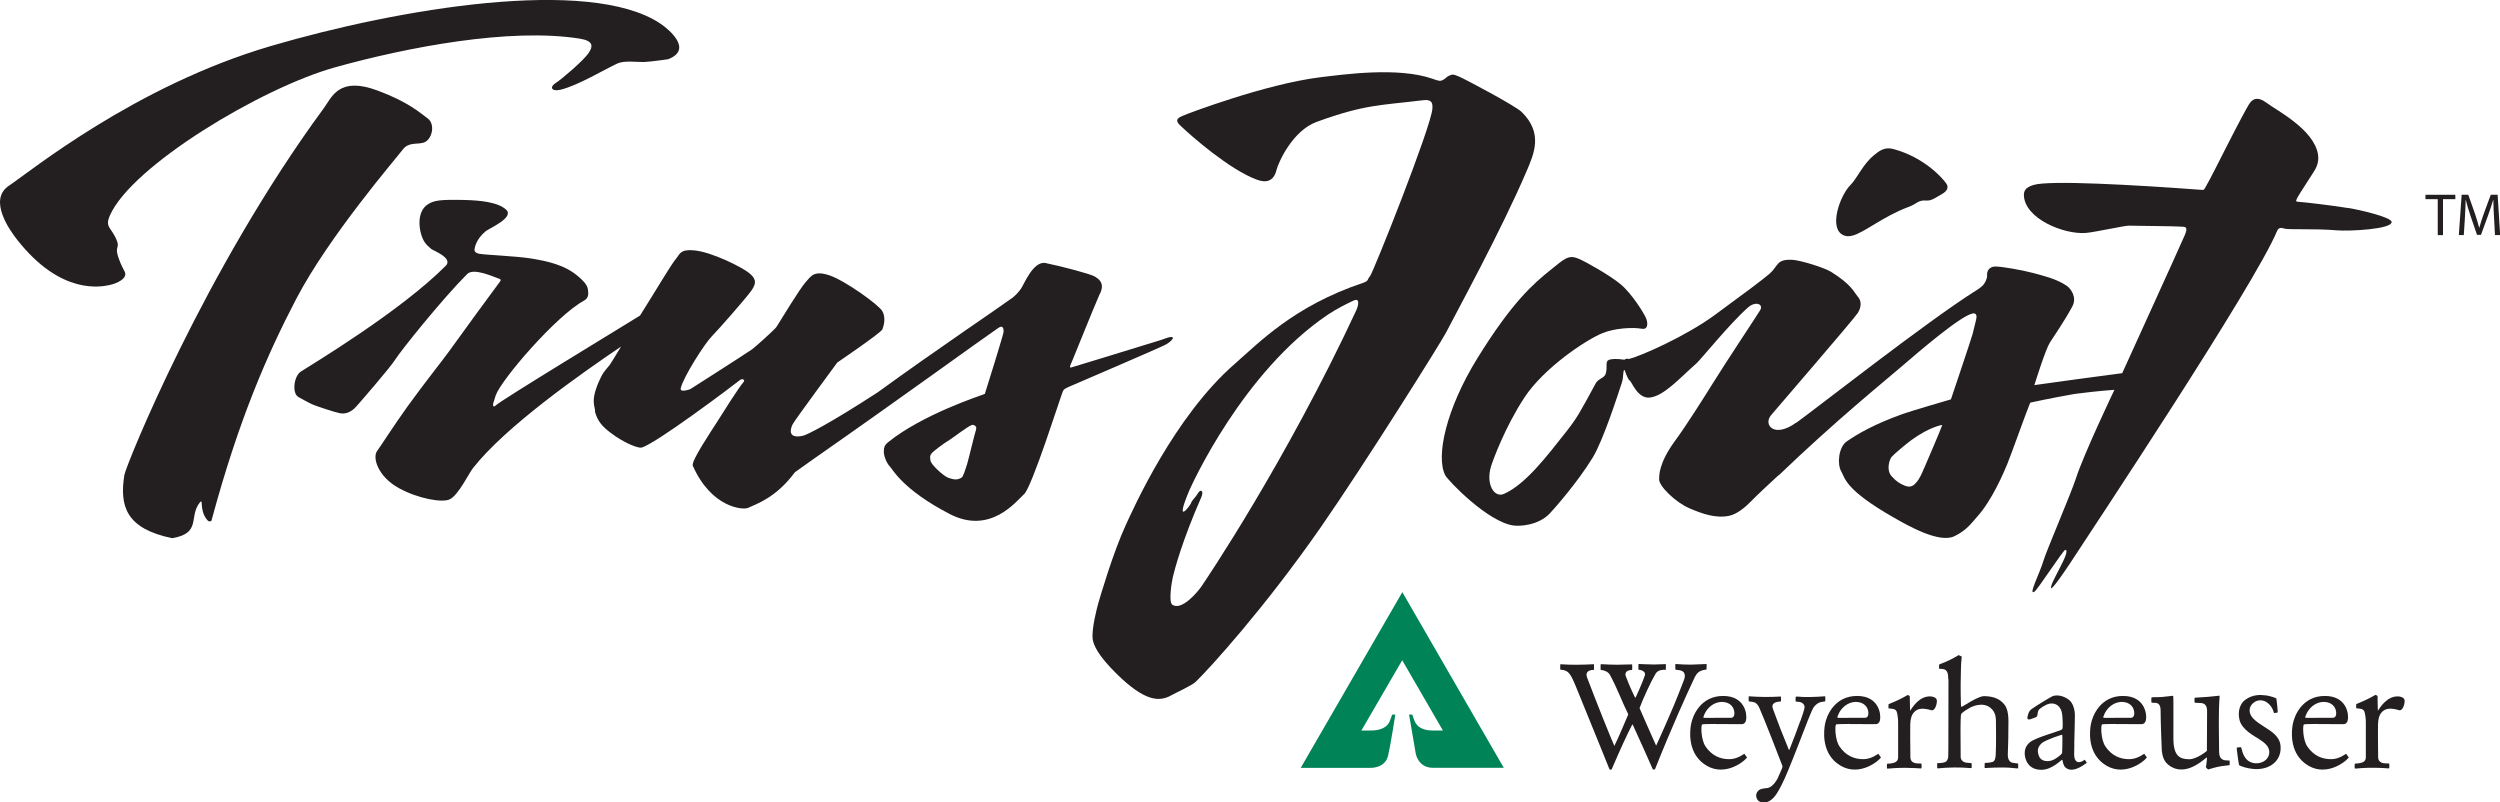 <?xml version="1.0" encoding="UTF-8"?>
<svg id="Layer_2" data-name="Layer 2" xmlns="http://www.w3.org/2000/svg" viewBox="0 0 546.92 175.56">
  <defs>
    <style>
      .cls-1 {
        fill: #231f20;
      }

      .cls-2 {
        fill: #008457;
      }
    </style>
  </defs>
  <g id="Layer_1-2" data-name="Layer 1">
    <g>
      <path class="cls-2" d="M306.77,129.57l-22.21,38.41h15.21s3.26.19,3.92-2.74c.59-2.64,1.56-8.91,1.56-8.91h-.68s-.39,1.1-.6,1.57c-.15.33-.86,1.97-4.27,1.91,0,0-1.31,0-1.87,0l8.93-15.37,8.9,15.37s-1.72,0-2.3,0c-1.47-.02-3.34-.35-4.03-2.42-.26-.75-.4-1.07-.39-1.07h-.68l1.45,8.49s.47,3.16,3.79,3.16c2.41,0,15.48,0,15.48,0l-22.19-38.42Z"/>
      <path class="cls-1" d="M368.08,146.84c.33.19.73.78.36,1.81-.37,1.02-2.01,5.21-3.32,8.17-.89,2.01-1.92,4.44-2.81,6.31-1.2-2.62-2.45-5.58-3.63-8.21.74-2,2.37-5.61,3.51-7.53.29-.49.92-.93,2.14-.85.09,0,.1-.02.1-.1.01-.34.02-.62.02-1.06,0-.04.02-.1-.07-.09-.99.05-1.61.07-2.5.08-.82,0-3.25-.1-3.33-.11-.07-.01-.1,0-.1.09-.03.28-.03.69,0,1.13,0,.04-.01.03.08.04,1.11.1,1.49.76,1.33,1.21-.59,1.74-2.06,4.96-2.1,4.96-.04,0-1.32-2.62-2.09-4.77-.13-.37-.09-.6.07-.85.26-.42.85-.48,1.23-.5.07,0,.1-.04.1-.09.03-.49,0-.73,0-1.04-.01-.06-.01-.1-.1-.09-.09,0-2.49.07-3.3.07-.81,0-2.39-.06-3.35-.12-.08,0-.14,0-.15.07-.04.41,0,.69,0,1.11,0,.04-.02.08.08.09.63.02,1.58.39,1.94,1.05,1.62,2.94,2.54,5.66,4.03,8.65-.93,2.15-2,4.79-3.05,6.91-.65-1.4-4.05-9.88-5.97-14.97-.18-.47-.14-.88.03-1.12.28-.41.87-.55,1.4-.53.07,0,.09-.03.09-.09.02-.39,0-.75,0-1.08,0-.04.02-.08-.07-.08-.91.06-2.48.11-3.92.12-.81,0-2.42-.04-3.24-.11-.13,0-.16,0-.16.08-.01.27-.02.57,0,1,0,.04,0,.1.1.11.76.05,1.21.25,1.53.49.69.52,1.31,2.03,1.77,3.13,3.73,9.1,5.68,14.01,7.31,18,.11.26.05.24.31.23.29,0,.2.03.31-.23,2-4.67,3.31-7.43,4.28-9.34.23-.44.19-.38.37,0,.97,2.04,3.12,6.94,4.21,9.37.1.22.05.18.31.18.26,0,.21.01.28-.17,3.79-9.52,7.02-16.56,8.53-19.76.53-1.12.99-1.73,2.59-1.93.09-.01.11-.01.11-.09.01-.42.03-.69.02-1.04,0-.06-.02-.08-.07-.08-.09,0-2.53.11-3.34.13-.81.02-2.1-.05-3.3-.13-.14,0-.15,0-.15.1,0,.48,0,.59.02,1.07,0,.04,0,.06.09.07.61.05,1.11.14,1.48.34"/>
      <path class="cls-1" d="M393.85,157.7c-.71,2-1.36,3.74-2.29,6.07-.15.37-.16.39-.31.03-1.62-3.92-2.08-5.21-3.34-8.58-.23-.62-.25-.99.14-1.34.19-.17.6-.35,1.36-.41.18-.01.21.02.22-.12,0-.2.01-.56,0-.77-.01-.22-.04-.21-.22-.2-2,.14-4.82.11-6.69-.05-.14,0-.17,0-.18.18,0,.19,0,.64.02.8.02.15,0,.14.15.15.15,0,1.03.11,1.28.27.44.3.63.54.89,1.11.83,1.81,4.52,11.23,5.01,12.6.08.21.09.34-.03.63-.1.23-.83,1.95-.99,2.26-.42.8-1.05,1.59-1.78,1.94-.42.2-1.12.14-1.8.34-.44.13-.89.46-1.05,1.09-.15.58.09,1.17.4,1.44.26.24.72.47,1.41.42.69-.05,1.72-.47,2.69-2.02,1.41-2.27,2.34-4.75,3.19-6.82,1.51-3.65,3.62-9.46,4.45-11.24.06-.12.35-.87.91-1.32.58-.49,1.03-.62,1.79-.68.19-.02.21-.04.23-.18.03-.23.02-.62,0-.81,0-.14,0-.18-.19-.16-1.73.16-4.68.23-5.92.06-.29-.04-.35,0-.36.13,0,.16-.05.63-.02.83.03.18.1.13.23.15.37.04.86,0,1.31.36.33.26.43.6.42.86-.02.41-.39,1.55-.9,2.99"/>
      <path class="cls-1" d="M417.92,155.42c.4-.59,1.94-3.18,4.41-3.07.48.03,1.33.21,1.39.88.07.67-.37,2.37-1.22,2.14-1.51-.42-2.97-.65-3.95.66-.29.38-.61,1.07-.65,2.46-.03.73,0,4.15.03,7.16.01.96.68,1.17.87,1.24.38.16,1.09.12,1.44.14.07,0,.11.02.12.11.03.3.04.64,0,.9,0,.05-.01.07-.17.07-.37-.02-1.35-.12-3.36-.14-1.92,0-3.41.14-3.86.18-.09,0-.14,0-.15-.07-.04-.24-.05-.55,0-.93,0-.05.03-.07.13-.08.32-.02,1.31-.03,1.84-.43.29-.21.46-.49.46-.96,0-2.63-.02-4.82,0-7.75,0-.57-.14-1.92-.35-2.33-.29-.58-1.05-.56-1.58-.6-.13-.01-.18-.03-.18-.12-.01-.22-.02-.47,0-.65,0-.14-.05-.15.14-.23,1.47-.59,2.76-1.18,3.9-1.87.13-.08.16-.11.23-.07.08.03.21.11.3.15.08.04.08.06.09.2.02.13.03,2.64.07,3.02.02.08.03.06.07,0"/>
      <path class="cls-1" d="M426.26,148.58c-.02,9.39,0,16.58-.05,17.03-.02.22-.13.6-.34.86-.31.4-1.22.46-1.82.47-.23,0-.26.06-.26.2,0,.3,0,.56.01.81,0,.14.05.15.24.14,1.12-.1,2.15-.19,3.53-.19,1.36,0,2.09.02,3.46.13.26.02.3.03.31-.12.01-.26.02-.51,0-.74-.01-.22-.03-.23-.23-.24-.42-.02-1.24-.04-1.64-.34-.13-.1-.53-.37-.54-.98-.06-5.06-.04-7.96.04-8.94.03-.36.04-.46.22-.64.38-.37,1.22-.92,1.89-1.27.2-.1,2.61-1.32,4.36.08,1.32,1.05,1.2,2.51,1.21,3.53.08,4.13-.05,6.73-.05,6.73,0,0-.02,1.1-.44,1.44-.34.28-1.35.35-1.75.35-.24,0-.21.04-.23.24-.01.23-.02.45-.01.69,0,.24.06.2.3.19,1.28-.1,2.53-.09,3.38-.1,1.06-.02,2.29.06,3.32.18.3.04.34.05.34-.13,0-.2,0-.42,0-.71,0-.25,0-.22-.24-.25-.55-.06-1.25-.1-1.52-.39-.28-.3-.5-.67-.51-1.44,0-.81.15-3.48.12-5.11-.03-1.62.31-4.42-.81-5.87-.91-1.18-2.28-1.87-4.46-1.9-.37,0-.72.12-1.06.24-1.19.44-2.75,1.47-3.56,1.93-.37.2-.46.34-.48-.31-.1-3.08-.06-5.94,0-7.68.03-.98.03-1.5.15-2.54.04-.28.06-.29-.1-.36-.18-.08-.31-.14-.44-.21-.13-.07-.11-.05-.32.08-.92.54-2.12,1.21-3.87,1.85-.23.08-.2.11-.2.22,0,.16,0,.45,0,.65,0,.15.02.16.21.16.46.01,1.13,0,1.46.53.22.34.33.68.33,1.74"/>
      <path class="cls-1" d="M482.58,167.82c-.02.06.41.5.49.52.08.02.91-.31,2.06-.57,1.27-.28,2.56-.32,2.62-.37.04-.05.06-.93.01-.99-.04-.06-.15,0-.95-.08-.74-.08-1.32-.55-1.34-1.82-.02-2.45-.1-6.57-.03-9.37.04-1.88.18-2.91.13-2.95-.04-.01-1.2.12-2.46.25-1.2.12-2.95.16-2.98.21-.07.1-.06.99,0,1.07.05.06,1.02.04,1.38.08.82.08,1.33.51,1.33,1.82,0,2.43-.04,8.65-.04,8.65,0,0-2.19,1.86-3.93,1.83-1.88-.04-3.38-.57-3.4-4.48-.02-3.95.05-9.31-.04-9.38-.09-.07-1.16.13-2.39.23-.99.08-2.29.01-2.35.12-.06.11-.07,1.02,0,1.1.05.06.33.06.7.06.75,0,1.29.38,1.28,1.71,0,2.32.25,8.5.25,8.5,0,0,.03,1.84.99,2.92,1.04,1.16,3.26,2.31,6.37.57,1.6-.89,2.43-1.8,2.52-1.75.05.03-.11,1.7-.22,2.13"/>
      <path class="cls-1" d="M495.64,152.13c-1.21-.16-2.79-.21-4.41.93-1.29.91-1.71,2.73-1.3,4.42.28,1.15,1.07,1.94,1.92,2.65,1.81,1.5,4.99,2.44,4.56,4.84-.37,2-3.28,2.68-4.81,1.27-1.07-.98-1.21-2.71-1.33-2.77-.06-.03-.9.04-.95.11-.05.08.45,3.7.52,3.81.06.1,3.38,1.59,6.27.41,2-.82,3-2.6,2.8-4.66-.22-2.2-2.2-3.24-3.59-4.16-.81-.53-1.7-1.07-2.4-1.81-1.1-1.15-.99-2.53.03-3.39.89-.75,2.21-.84,3.31.14,1.07.95,1.12,2.01,1.24,2.07.06.03.74-.08.79-.15.05-.09-.25-2.96-.31-3.06-.01-.03-1.13-.5-2.35-.67"/>
      <path class="cls-1" d="M520.25,155.42c.4-.59,1.94-3.18,4.41-3.07.48.02,1.33.21,1.39.88.07.67-.37,2.37-1.22,2.13-1.51-.42-2.97-.65-3.96.66-.28.38-.6,1.07-.64,2.46-.03.72,0,4.15.03,7.16.01.96.69,1.17.87,1.24.37.16,1.09.11,1.44.14.07,0,.11.02.12.1.03.31.04.65,0,.91-.02.05-.03.07-.17.07-.37-.02-1.36-.13-3.37-.14-1.92-.01-3.41.14-3.85.18-.09,0-.14,0-.15-.07-.04-.24-.05-.55,0-.94,0-.05.03-.07.13-.08.32-.03,1.31-.04,1.84-.43.29-.21.45-.49.45-.96-.01-2.63-.01-4.82,0-7.75,0-.57-.14-1.92-.35-2.33-.3-.58-1.05-.56-1.58-.61-.12-.01-.17-.02-.18-.12-.01-.23-.01-.47,0-.65,0-.15-.05-.15.15-.23,1.47-.59,2.76-1.19,3.91-1.87.13-.08.16-.11.23-.07.08.04.21.12.3.16.08.04.08.06.09.19,0,.13.02,2.65.06,3.02,0,.08.03.06.07,0"/>
      <path class="cls-1" d="M507,158.38h-.35c-1.45,0-2.6.04-2.65.11-.26.34-.22,3.31.74,4.77,1.32,2,3.25,2.89,5.41,2.82,1.63-.05,3.1-1.19,3.1-1.19l.59.83c-.91,1.17-5.43,4.51-9.62,1.26-3.47-2.69-2.85-7.29-2.65-8.46.33-1.97,2.12-6.27,7.04-6.27,4.72,0,5.28,3.92,5.02,5.26-.2,1.03-1.04.91-1.04.91,0,0-3.11-.03-5.59-.02M506.67,157.03h3.66s.81.08.76-1.1c-.06-1.33-1.04-2.34-2.66-2.37-1.97-.04-3.39,1.48-3.89,2.7-.32.78-.38.77.2.78h1.93Z"/>
      <path class="cls-1" d="M453.8,162.66c-.03,1.05-.04,1.93-.04,2.44,0,1.48.81,1.62.81,1.62.76.12,1.5-.53,1.5-.53l.46.68c-2.55,1.96-3.87,1.65-4.56,1.13-.73-.55-.67-1.74-.84-1.8-.13-.05-2.15,2.2-4.53,2.21-2.79.01-3.64-2.11-3.66-3.62-.01-.71.2-1.68,1.23-2.48,1.36-1.04,6.82-2.48,6.99-2.77.13-.21.13-1.62,0-3.08-.17-2.07-1.55-2.74-2.73-2.53-.87.15-2.18,1.03-2.43,1.4-.17.25-.25.8-.26,1.01-.03.3-.19.51-.39.59-.31.13-1.12.41-1.24.44-.51.1-.67-.07-.54-.66.13-.58.25-.86.46-1.17.04-.06.19-.26.44-.44,1.2-.82,4.27-2.74,4.74-2.86.82-.22,2.11-.12,3.41.86.82.62,1.31,2.03,1.3,3.44-.02,1.9-.08,4.09-.13,5.84v.29ZM451.19,162.41c0-.85-.01-1.61-.04-1.64-.07-.05-.51.08-1.8.54-.66.24-2.21.86-2.66,1.26-.71.63-1.19,1.45-.62,2.87.42,1.07,1.69,1.23,2.7.95.98-.28,2.17-1.31,2.34-1.6.03-.05.06-1.1.07-2.1v-.27Z"/>
      <path class="cls-1" d="M462.83,158.38h-.35c-1.44,0-2.6.04-2.65.11-.26.34-.22,3.31.74,4.77,1.32,2,3.25,2.89,5.41,2.82,1.63-.05,3.1-1.19,3.1-1.19l.59.83c-.91,1.17-5.43,4.51-9.62,1.26-3.47-2.69-2.85-7.29-2.65-8.46.34-1.97,2.12-6.27,7.04-6.27,4.72,0,5.29,3.92,5.02,5.26-.21,1.03-1.05.91-1.05.91,0,0-3.11-.03-5.59-.02M462.49,157.03h3.66s.82.08.76-1.1c-.06-1.33-1.04-2.34-2.66-2.37-1.96-.04-3.39,1.48-3.89,2.7-.32.78-.38.77.2.78h1.92Z"/>
      <path class="cls-1" d="M404.66,158.38h-.35c-1.45,0-2.6.04-2.65.11-.26.34-.22,3.31.74,4.77,1.32,2,3.25,2.89,5.41,2.82,1.63-.05,3.1-1.19,3.1-1.19l.59.83c-.91,1.17-5.43,4.51-9.62,1.26-3.47-2.69-2.84-7.29-2.65-8.46.33-1.97,2.12-6.27,7.04-6.27,4.72,0,5.28,3.92,5.02,5.26-.2,1.03-1.05.91-1.05.91,0,0-3.11-.03-5.59-.02M404.32,157.03h3.66s.82.08.76-1.1c-.06-1.33-1.04-2.34-2.66-2.37-1.96-.04-3.39,1.48-3.89,2.7-.32.78-.38.77.2.78h1.93Z"/>
      <path class="cls-1" d="M375.35,158.38h-.35c-1.45,0-2.6.04-2.65.11-.26.34-.22,3.31.74,4.77,1.32,2,3.24,2.89,5.41,2.82,1.63-.05,3.1-1.19,3.1-1.19l.6.83c-.91,1.17-5.43,4.51-9.62,1.26-3.47-2.69-2.85-7.29-2.65-8.46.34-1.97,2.12-6.27,7.04-6.27,4.72,0,5.28,3.92,5.02,5.26-.2,1.03-1.05.91-1.05.91,0,0-3.11-.03-5.59-.02M375.01,157.03h3.66s.82.08.76-1.1c-.06-1.33-1.04-2.34-2.66-2.37-1.96-.04-3.39,1.48-3.89,2.7-.32.78-.38.77.2.78h1.92Z"/>
      <g>
        <path class="cls-1" d="M256.6,73.93c-.11-.59-2.05.27-2.56.43-5.99,1.88-19.08,5.84-19.59,6-.61.21-.4-.25.13-1.44.39-.87,4.58-11.41,5.94-14.44,1.41-2.6-.27-3.55-1.15-4.05-.89-.5-7.09-2.17-10.61-2.88-2.74-.56-4.79,4.79-5.42,5.64-.63.85-1.18,1.45-1.86,1.96-1.87,1.42-17.1,11.68-29.42,20.65-10.62,6.91-15.54,9.33-16.33,9.51-3.6.83-2.76-1.64-2.32-2.5.43-.86,9.76-13.5,9.76-13.5,0,0,9.51-6.46,9.86-7.24.32-.76.81-2.6,0-4-.81-1.42-8.17-6.68-11.54-7.82-3.37-1.14-4.02.09-5.26,1.5-1.25,1.41-5.08,7.72-6.36,9.76-.28.51-4.94,4.66-5.34,4.91-2.21,1.51-13.5,8.7-13.5,8.7,0,0-2.4.93-2.1-.23.62-2.5,5.19-9.67,6.77-11.29,1.55-1.59,7.16-7.96,8.62-9.94,1.47-1.98.79-2.91-.43-3.93-1.51-1.25-8.11-4.59-12.03-4.96-3.1-.3-3.13.86-3.95,1.8-1.08,1.25-5.23,8.28-6.8,10.71-.26.41-.65,1.03-1.1,1.76-4.07,2.54-30.43,18.51-31.62,19.7-.46.47-.64-.11-.46-.61.23-.63.26-.88.51-1.62,1.21-3.47,13.29-17.49,19.33-20.75,1.18-.63.92-1.78.83-2.5-.13-1.11-1.43-2.2-2.07-2.76-2.97-2.61-6.97-3.39-10.27-3.94-3.3-.55-10.24-.79-11.5-1.06-1.26-.26-.92-1.12-.92-1.12,0,0,.2-1.97,2.38-3.77.82-.68,6.37-3.01,4.51-4.74-1.84-1.71-5.93-2.04-9.09-2.12-5.37-.13-6.69.09-8.03.94-2.77,1.76-1.89,6.49-.75,8.23.43.65.93,1.09,1.49,1.55.44.36,4.84,1.99,3.17,3.67-9.85,9.91-28.97,21.39-31.72,23.16-1.51.97-2,4.8-.47,5.58,0,0,2.25,1.26,3.01,1.59.77.35,5.06,1.77,6.1,1.95,1.73.28,2.96-.88,3.53-1.52.64-.72,7.25-8.29,8.52-10.28,1.28-2,10.07-13,15.7-18.66,1.44-1.46,5.85.65,6.75.92.58.18.8.32.34.86-.45.55-9.07,12.35-11.12,15.23-1.16,1.62-5.47,7.04-8.96,11.88-3.07,4.27-6.06,8.97-6.69,9.79-1.09,1.46.15,5.63,4.78,8.16,4.18,2.29,9.5,3.25,11.13,2.42,1.91-.98,4.12-5.62,5.04-6.8,7.17-9.16,23.81-20.78,32.41-26.61-1.29,2.13-2.34,3.84-2.49,4.03-.44.55-1.33,1.52-1.68,2.21-3,5.84-1.32,6.94-1.54,8.02.57,2.02,1.49,3.11,3.26,4.49,3.34,2.57,6.26,3.47,6.84,3.37,2.73-.47,20.48-13.86,21.6-14.78.53-.43,1.27-.07.77.47-.94,1.03-4.65,6.92-5.72,8.62-1.14,1.84-5.79,8.64-5.35,9.65,4.08,9.21,11,9.74,12.12,9.2,1.75-.85,5.99-2.09,10.22-7.78.85-.61,2.43-1.73,4.36-3.1,19.21-13.41,35.51-25.29,40.12-28.46,1.17-.81,1.18.37,1.17.89-.03.49-3.7,12.33-3.93,12.98-.23.64.03.45-.51.68-.54.23-13.31,4.36-20.83,10.45-.9.73-.9,1.29-.93,2.07-.04.78.58,2.47,1.26,3.15.67.69,2.84,5.13,13.16,10.48,8.94,4.63,14.62-2.88,16.26-4.34,1.73-1.52,8.06-21.57,8.5-22.54.2-.45.57-.59,1.03-.83.48-.23,20.52-8.78,21.54-9.4,1.55-.93,1.51-1.45,1.51-1.45ZM213.54,93.94c-.36,1.07-1.61,6.44-1.96,7.57-.28.89-.85,2.77-1.21,2.97-.81.49-1.48.59-3.03-.01-.92-.36-3.7-2.82-3.79-3.75-.08-.85-.27-1.17.83-2.08,0,0,1.66-1.37,3.44-2.47.93-.58,3.84-2.86,4.79-3.2.33-.11,1.19.19.92.97Z"/>
        <path class="cls-1" d="M27.26,59.39c-.79-1.48-1.07-2.22-1.41-3.22-.73-2.16.29-1.95-.22-3.35-1.17-3.14-2.78-2.98-1.59-5.68,4.77-10.86,33.14-27.92,49.29-32.42,15.71-4.37,38.17-8.7,53.48-6.27,3.11.5,2.95,1.72,1.9,3.24-1.06,1.52-5.78,5.62-7.2,6.51-1.32.83-.87,1.91,1.11,1.43,3.77-.89,9.75-4.51,12.47-5.75,1.47-.68,4.33-.28,5.71-.31,1.38-.03,5.35-.61,5.35-.61,5.49-2.09.31-6.47-1.78-7.86-15.5-10.23-57.14-3.25-85.15,4.98C29.48,18.82,6.62,37.52,1.95,40.63c-4.66,3.11.32,9.93,1.78,11.78,9.66,12.36,18.62,10.27,20.21,9.95,1.59-.32,4.13-1.46,3.32-2.97Z"/>
        <path class="cls-1" d="M88.08,32.76c1.27-1.7,2.97-1.13,4.5-1.53,1.96-.53,2.72-4.03,1.02-5.29-1.71-1.27-4.28-3.63-10.97-6.12-8.56-3.2-10.03,1.46-11.78,3.83C44.7,59.2,27.55,101.85,27.21,103.9c-1.12,6.93.46,11.79,10.48,13.84,6.43-1.11,3.55-4.66,5.99-7.77.92-1.17-.17,1.5,1.56,3.67.23.29.52.62,1.02.28,5.94-22.08,12.2-36.37,18.55-48.54,7.2-13.79,22-30.91,23.27-32.62Z"/>
        <path class="cls-1" d="M513.79,45.53c-3-.52-10.14-1.36-10.96-1.38-.81-.02-.49-.36-.12-1.12.23-.46,2.59-4.04,3.37-5.3.39-.62,1.33-1.95,1.03-3.92-.88-5.49-8.93-9.57-11.14-11.24-2.21-1.66-3.28-.88-4.02.34-.5.81-2.33,4.19-4.85,9.16-1.8,3.53-3.39,6.75-4.68,9.01-.28.48-.35.48-.69.46-15.27-1.13-33.32-2.13-36.8-1.09-1.28.38-2.19.92-2.17,2.19.08,5.19,8.79,8.71,13.57,8.32,1.94-.16,8.44-1.61,9.39-1.59,4.28.08,9.36.1,11.09.2,1.23.06,1.99-.12,1.14,1.89-.86,2.02-13.68,30.18-13.68,30.18-4.45.6-14.46,1.91-19.22,2.61.14-.45,2.46-7.86,3.41-9.33.89-1.39,3.14-4.62,4.9-7.88,1.11-2.08-.43-3.96-1.21-4.51-2.31-1.58-5.36-2.25-7.54-2.85-2.16-.58-7.02-1.45-8.24-1.37-1.23.09-1.64,1-1.66,1.6-.01.61.08.72-.33,1.62-.42.91-1.09,1.42-2.18,2.09-10.47,6.57-35.17,25.96-39.25,28.88v-.05c-4.72,3.46-7.24.57-5.55-1.56.47-.59,18.3-21.22,19.03-22.43.73-1.2.91-2.53,0-3.56-.89-1.04-1.32-2.59-5.8-5.4-1.5-.95-6.77-2.58-8.55-2.66-3.56-.16-2.98,1.33-4.98,3.06-1.47,1.27-5.43,4.23-11.92,8.98-6.49,4.77-16.46,9.1-18.82,9.66-.48-.13-.79-.05-.97.16-1.69-.27-2.95-.17-3.4.02-.93.41-.23,1.5-.73,3.08-.29.91-1.62,1.04-2.16,2.05-3.6,6.64-4.14,7.64-6.5,10.64-4.2,5.35-8.95,11.54-13.59,13.56-2.15.94-4-2.18-2.82-6.02.37-1.2,2.98-8.47,7.28-15.03,4.29-6.54,13.5-12.65,17.1-14.12,2.74-1.12,6.73-1.31,8.55-.96,1.33.25,1.44-.98,1.06-2.12-.39-1.12-3.25-5.65-5.66-7.63-2.4-1.98-7.47-4.84-9.15-5.56-2.22-.95-3.06-.05-6.14,2.43-3.71,2.98-8.38,6.96-16.03,19.34-6.84,11.06-9.13,21.49-7.03,25.59.6,1.16,9.46,10.41,15.12,11.02,1.15.13,5.22.01,7.77-2.68.91-.96,6.04-6.75,9.36-12.18,2.34-3.83,5.54-13.87,6.4-16.44.41-1.22.17-2.81.58-2.71l.03-.03c.33,1.13.88,2.23,1.07,2.28.42.11,1.68,4,4.38,3.75,3.1-.29,6.63-4.31,10.18-7.42,1.07-.94,7.36-8.79,11.37-12.31,1.62-1.43,3.44-.73,2.63.62-.77,1.29-7.29,11.05-10.54,16.29-1.98,3.17-5.65,8.98-8.01,12.19-3.79,5.15-3.5,7.85-3.55,8.44-.12,1.52,3.61,5.1,6.55,6.37,2.93,1.28,5.9,2.3,8.84,1.67,1.7-.36,3.55-1.98,4.45-2.89,1.99-2.01,4.29-4.14,6.3-5.99l-.03.1c12.74-12.22,22.89-20.38,26.81-23.76,4.03-3.46,13.46-11.59,15.86-11.73.62-.03.79.55.57,1.38-.12.42-.45,1.93-.77,3.14-.33,1.22-4.74,14.29-4.74,14.29-1.74.51-8.64,2.52-10.58,3.21-6.2,2.22-9.84,4.35-12.21,5.99-1.77,1.22-2.16,4.91-1.2,6.57.85,1.47.77,3.99,11.56,10.13,2.98,1.7,9.83,5.64,13.17,4.05,2.74-1.31,3.82-2.97,5.02-4.3,3.21-3.52,5.86-9.77,6.55-11.45.95-2.32,4.36-11.94,5.04-13.48,0,0,4.46-.99,9.75-1.91,1.51-.2,4.9-.62,8.67-.9,0,0-6.71,14.06-8.43,19.39-1.05,3.28-6.52,16-7.1,18.01-.79,2.71-3.46,7.81-1.94,6.74.72-.5,6.33-9.17,6.72-9.13,1.43.14-3.47,7.39-3.11,8.38.17.5,3.49-4.41,4.07-5.31,4.68-7.17,40.44-60.93,45.38-72.84.26-.64.77-.78,1.43-.55,1.07.39,6.27-.03,11.69.43,2.69.22,11.95-.24,11.93-1.82-.01-1.07-6.96-2.65-9.4-3.07ZM420.96,102.34c-.53,1.35-1.14,2.5-1.53,2.97-.65.8-1.32,1.49-2.67.96-1.11-.45-1.87-.89-2.94-2.09-1.25-1.4-.44-3.66-.01-4.2.41-.53,3.21-2.88,4.35-3.71,4.09-2.97,6.75-3.31,6.75-3.31-.19.71-3.71,8.85-3.94,9.4Z"/>
        <path class="cls-1" d="M403.35,51.49c2.25.94,5.25-1.82,10.27-4.46.81-.43,2.43-1.23,4.11-1.84,1.51-.55,1.91-1.47,3.65-1.32,1.24.11,2.2-.74,3.26-1.3,1.78-.94,1.53-1.87,1.13-2.45-.92-1.31-4.9-5.72-11.57-7.52-1.98-.54-3.22.52-4.24,1.36-2.48,2.03-3.65,5.04-5.16,6.54-2.32,2.33-4.85,9.57-1.46,10.98Z"/>
        <path class="cls-1" d="M334,37.38c1.61-3.8,3.61-8.24-1.09-12.87-1.4-1.38-12.38-7.19-13.68-7.74-1.31-.55-1.41-.55-2.13-.25-.72.3-.63.52-1.34.92-.72.4-1,.27-2.34-.2-7.58-2.65-19.4-.95-24.5-.35-12.02,1.46-29.33,8.05-29.95,8.35-.62.31-2.32.71-.85,2.13,2.45,2.36,10.86,9.75,16.88,11.95,1.97.73,3.63.37,4.24-2.08.48-1.87,3.59-8.67,8.79-10.57,10.66-3.89,14.1-3.61,23.33-4.75,2.03-.24,2.07.8,2,1.87-.29,4.05-13.03,36.04-13.66,36.66-.62.61-.13.97-1.54,1.44-15.11,5.07-22.7,13.06-28.08,17.75-13.18,11.48-22.18,31.71-23.74,35.1-2.81,6.03-5.69,15.92-6.02,17.06-.33,1.14-1.56,5.84-1.27,8.04.17,1.25,1.13,3.56,5.34,7.68,5.91,5.76,9.09,6.12,11.76,4.64,1.28-.71,4.59-2.19,5.43-3,3-2.88,15.17-16.26,27.45-33.94,9.67-13.93,26.29-40.45,27.27-42.38,1.9-3.73,12.18-22.48,17.69-35.45ZM296.72,67.87c-15.47,33.2-32.9,58.98-33.85,60.37-.79,1.18-4.43,5.57-6.46,4-.73-.65-.15-4.56.16-5.95.38-1.66,2.09-8.11,6.25-17.55.57-1.28-.13-1.92-.75-.83-.64,1.09-1.18,1.27-1.56,2.25-.21.55-3.65,5.05-.36-2.8.55-1.29,11.76-26.01,30.34-38.52,2.01-1.35,4.08-2.35,5.55-3.05,1.62-.78,1.09,1.18.67,2.08Z"/>
        <polygon class="cls-1" points="530.61 43.57 533.3 43.57 533.3 51.44 534.45 51.44 534.45 43.57 537.15 43.57 537.15 42.61 530.61 42.61 530.61 43.57"/>
        <path class="cls-1" d="M546.36,42.6h-1.46l-1.57,4.27c-.39,1.11-.71,2.08-.94,2.97h-.02c-.24-.92-.53-1.89-.89-2.97l-1.5-4.27h-1.45l-.62,8.83h1.09l.24-3.79c.08-1.34.14-2.8.17-3.91h.03c.25,1.05.59,2.18,1.01,3.44l1.44,4.21h.87l1.56-4.29c.45-1.22.8-2.33,1.11-3.36h.03c0,1.09.08,2.58.15,3.82l.21,3.88h1.13l-.55-8.83Z"/>
      </g>
    </g>
  </g>
</svg>